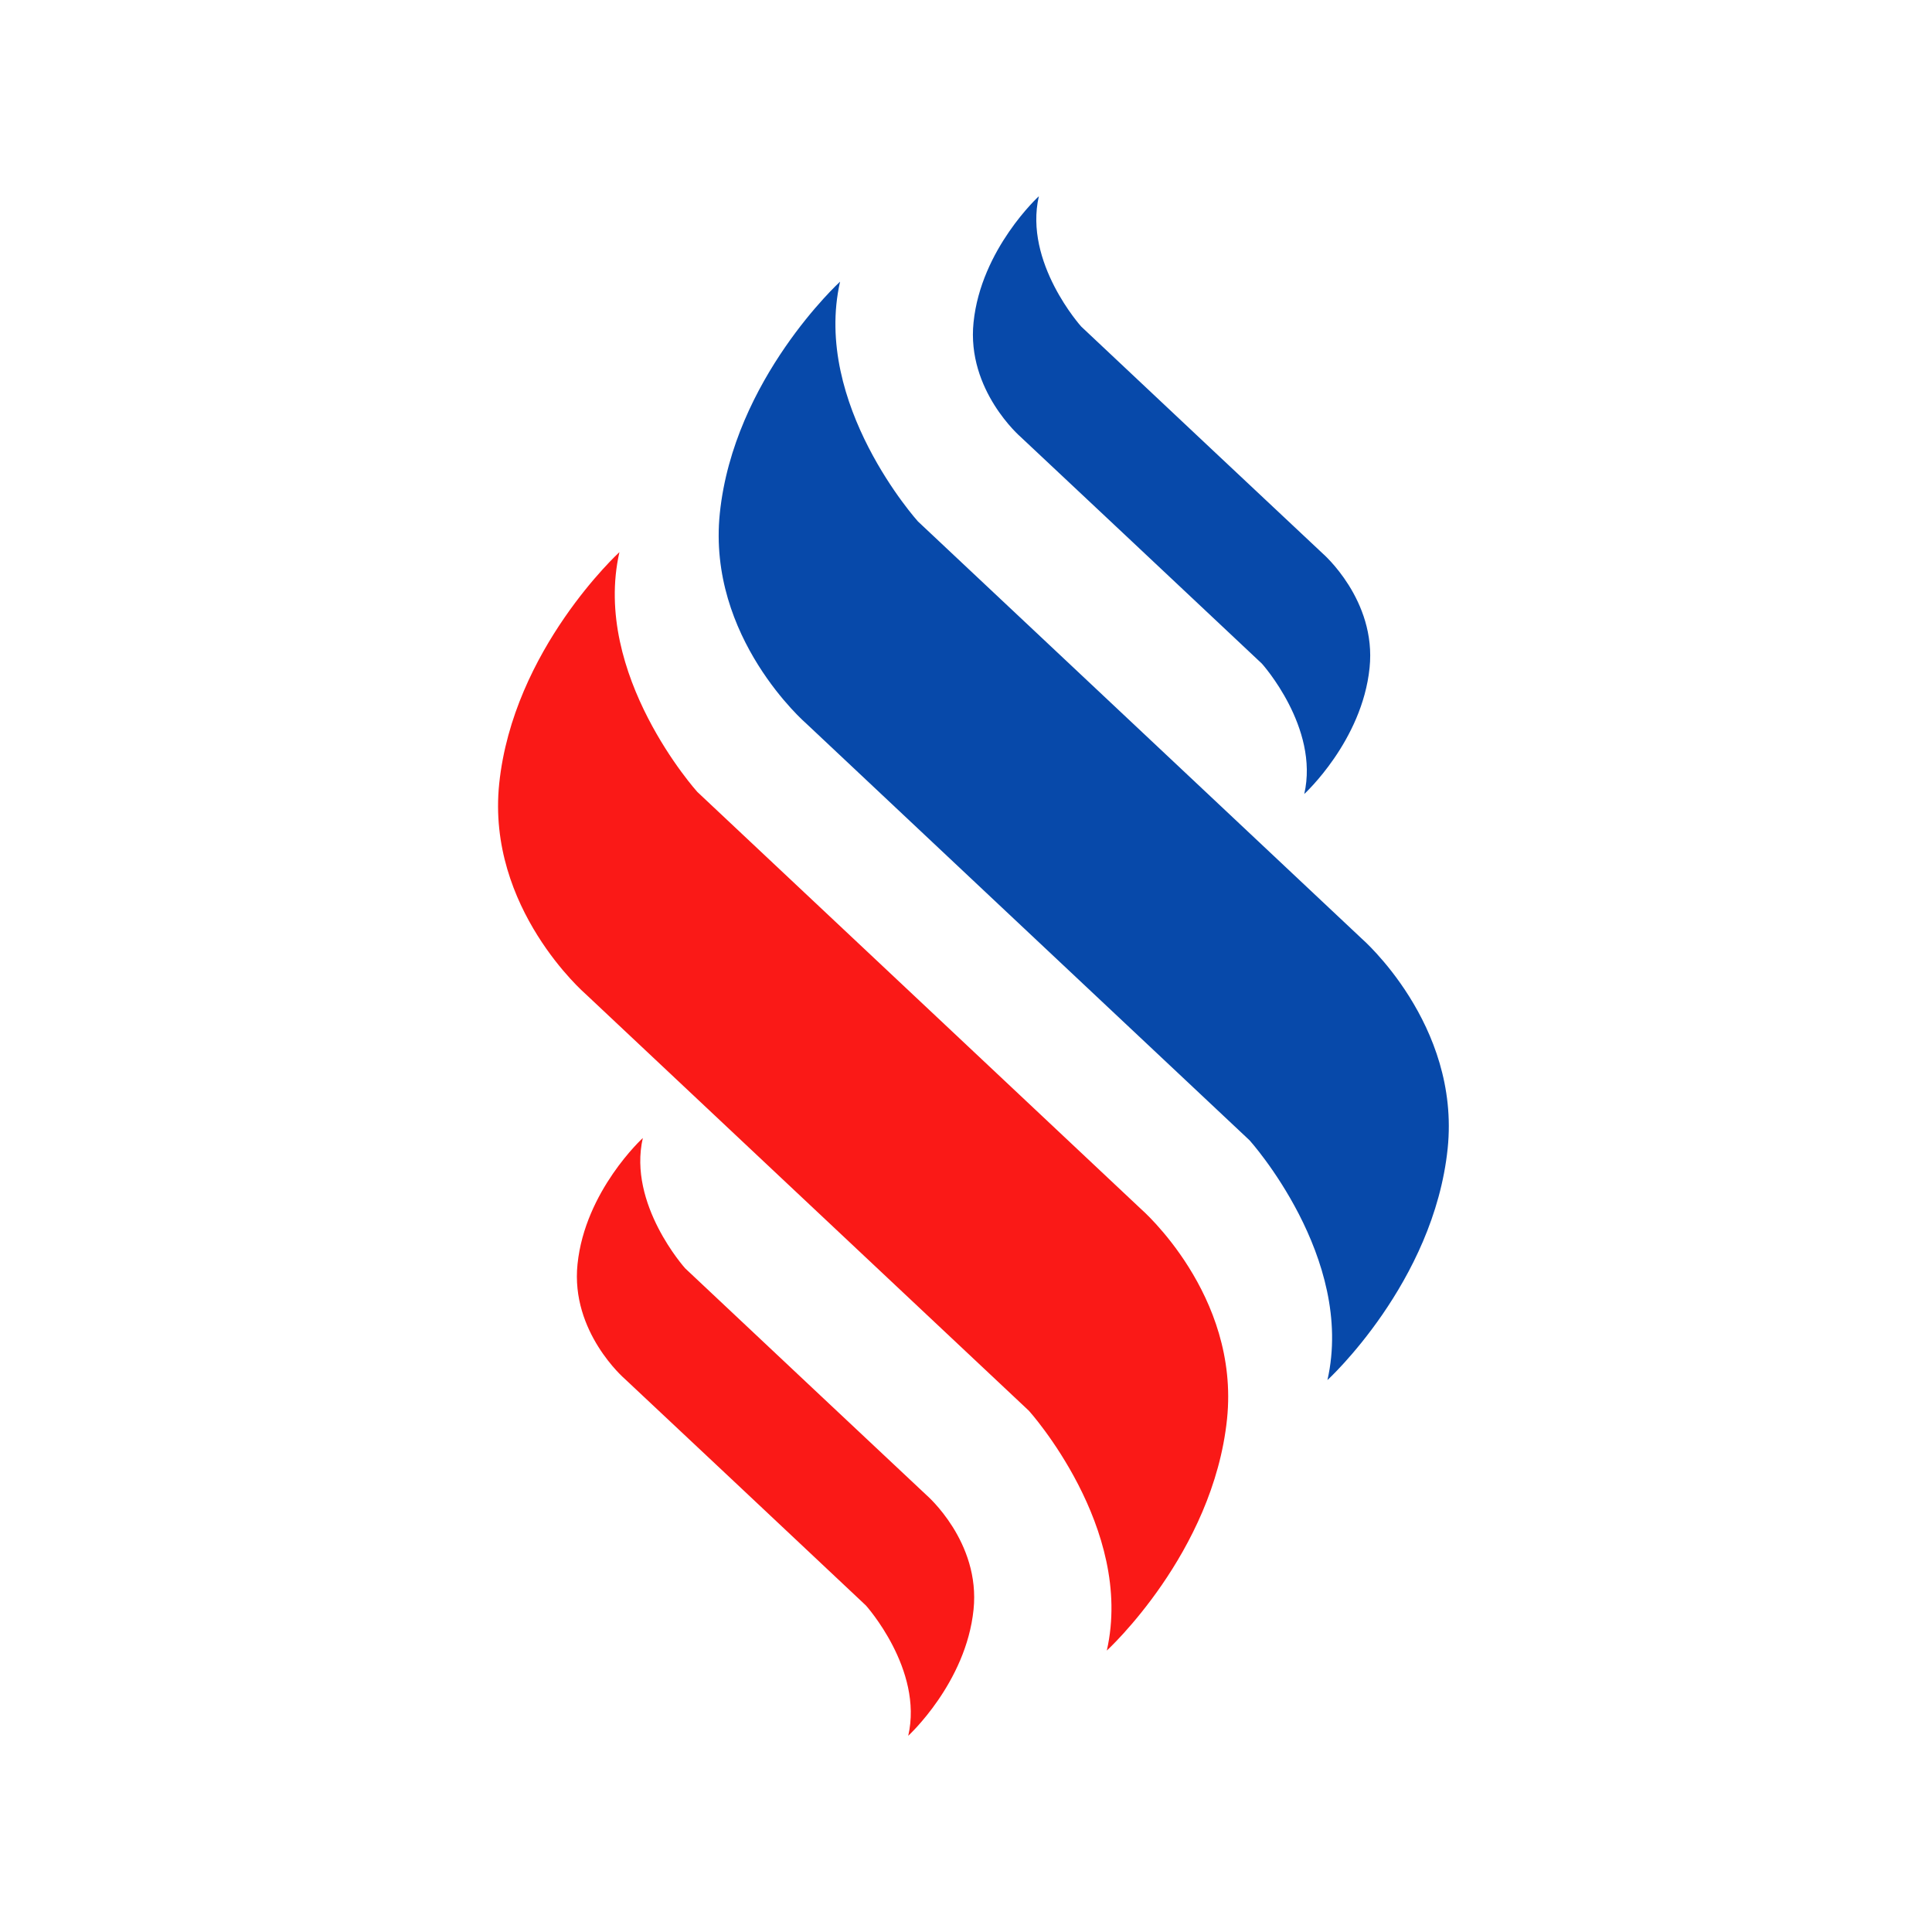 <?xml version="1.0" encoding="UTF-8"?> <svg xmlns="http://www.w3.org/2000/svg" width="128" height="128" viewBox="0 0 128 128" fill="none"><g clip-path="url(#clip0_44_22)"><path d="M95.912 76.088C96.76 67.84 90.197 62.166 90.197 62.166L77.202 49.947L60.816 34.546C60.816 34.546 53.815 26.783 55.657 18.66C55.657 18.66 48.611 25.108 47.69 34.006C46.843 42.254 53.406 47.927 53.406 47.927L66.4 60.146L82.786 75.548C82.786 75.548 89.788 83.311 87.946 91.434C87.946 91.434 94.991 84.985 95.912 76.088Z" fill="#0749AA"></path><path d="M90.738 44.246C91.206 39.749 87.624 36.663 87.624 36.663L80.55 30.021L71.633 21.635C71.633 21.635 67.818 17.401 68.827 13C68.827 13 64.997 16.501 64.5 21.358C64.032 25.855 67.613 28.941 67.613 28.941L74.688 35.584L83.605 43.969C83.605 43.969 87.42 48.204 86.411 52.604C86.411 52.604 90.241 49.103 90.738 44.246Z" fill="#0749AA"></path><path d="M33.073 51.926C32.225 60.174 38.788 65.847 38.788 65.847L51.783 78.066L68.169 93.468C68.169 93.468 75.17 101.231 73.329 109.354C73.329 109.354 80.374 102.906 81.295 94.008C82.143 85.76 75.58 80.087 75.58 80.087L62.585 67.868L46.199 52.466C46.199 52.466 39.197 44.703 41.039 36.58C41.039 36.58 33.994 43.029 33.073 51.926Z" fill="#FA1917"></path><path d="M38.262 83.754C37.794 88.251 41.376 91.337 41.376 91.337L48.45 97.979L57.367 106.365C57.367 106.365 61.182 110.6 60.173 115C60.173 115 64.003 111.499 64.5 106.642C64.968 102.145 61.386 99.059 61.386 99.059L54.312 92.416L45.395 84.031C45.395 84.031 41.58 79.796 42.589 75.396C42.589 75.396 38.759 78.897 38.262 83.754Z" fill="#FA1917"></path></g><defs><clipPath id="clip0_44_22"><rect width="63" height="102" fill="white" transform="translate(33 13)"></rect></clipPath></defs></svg> 
